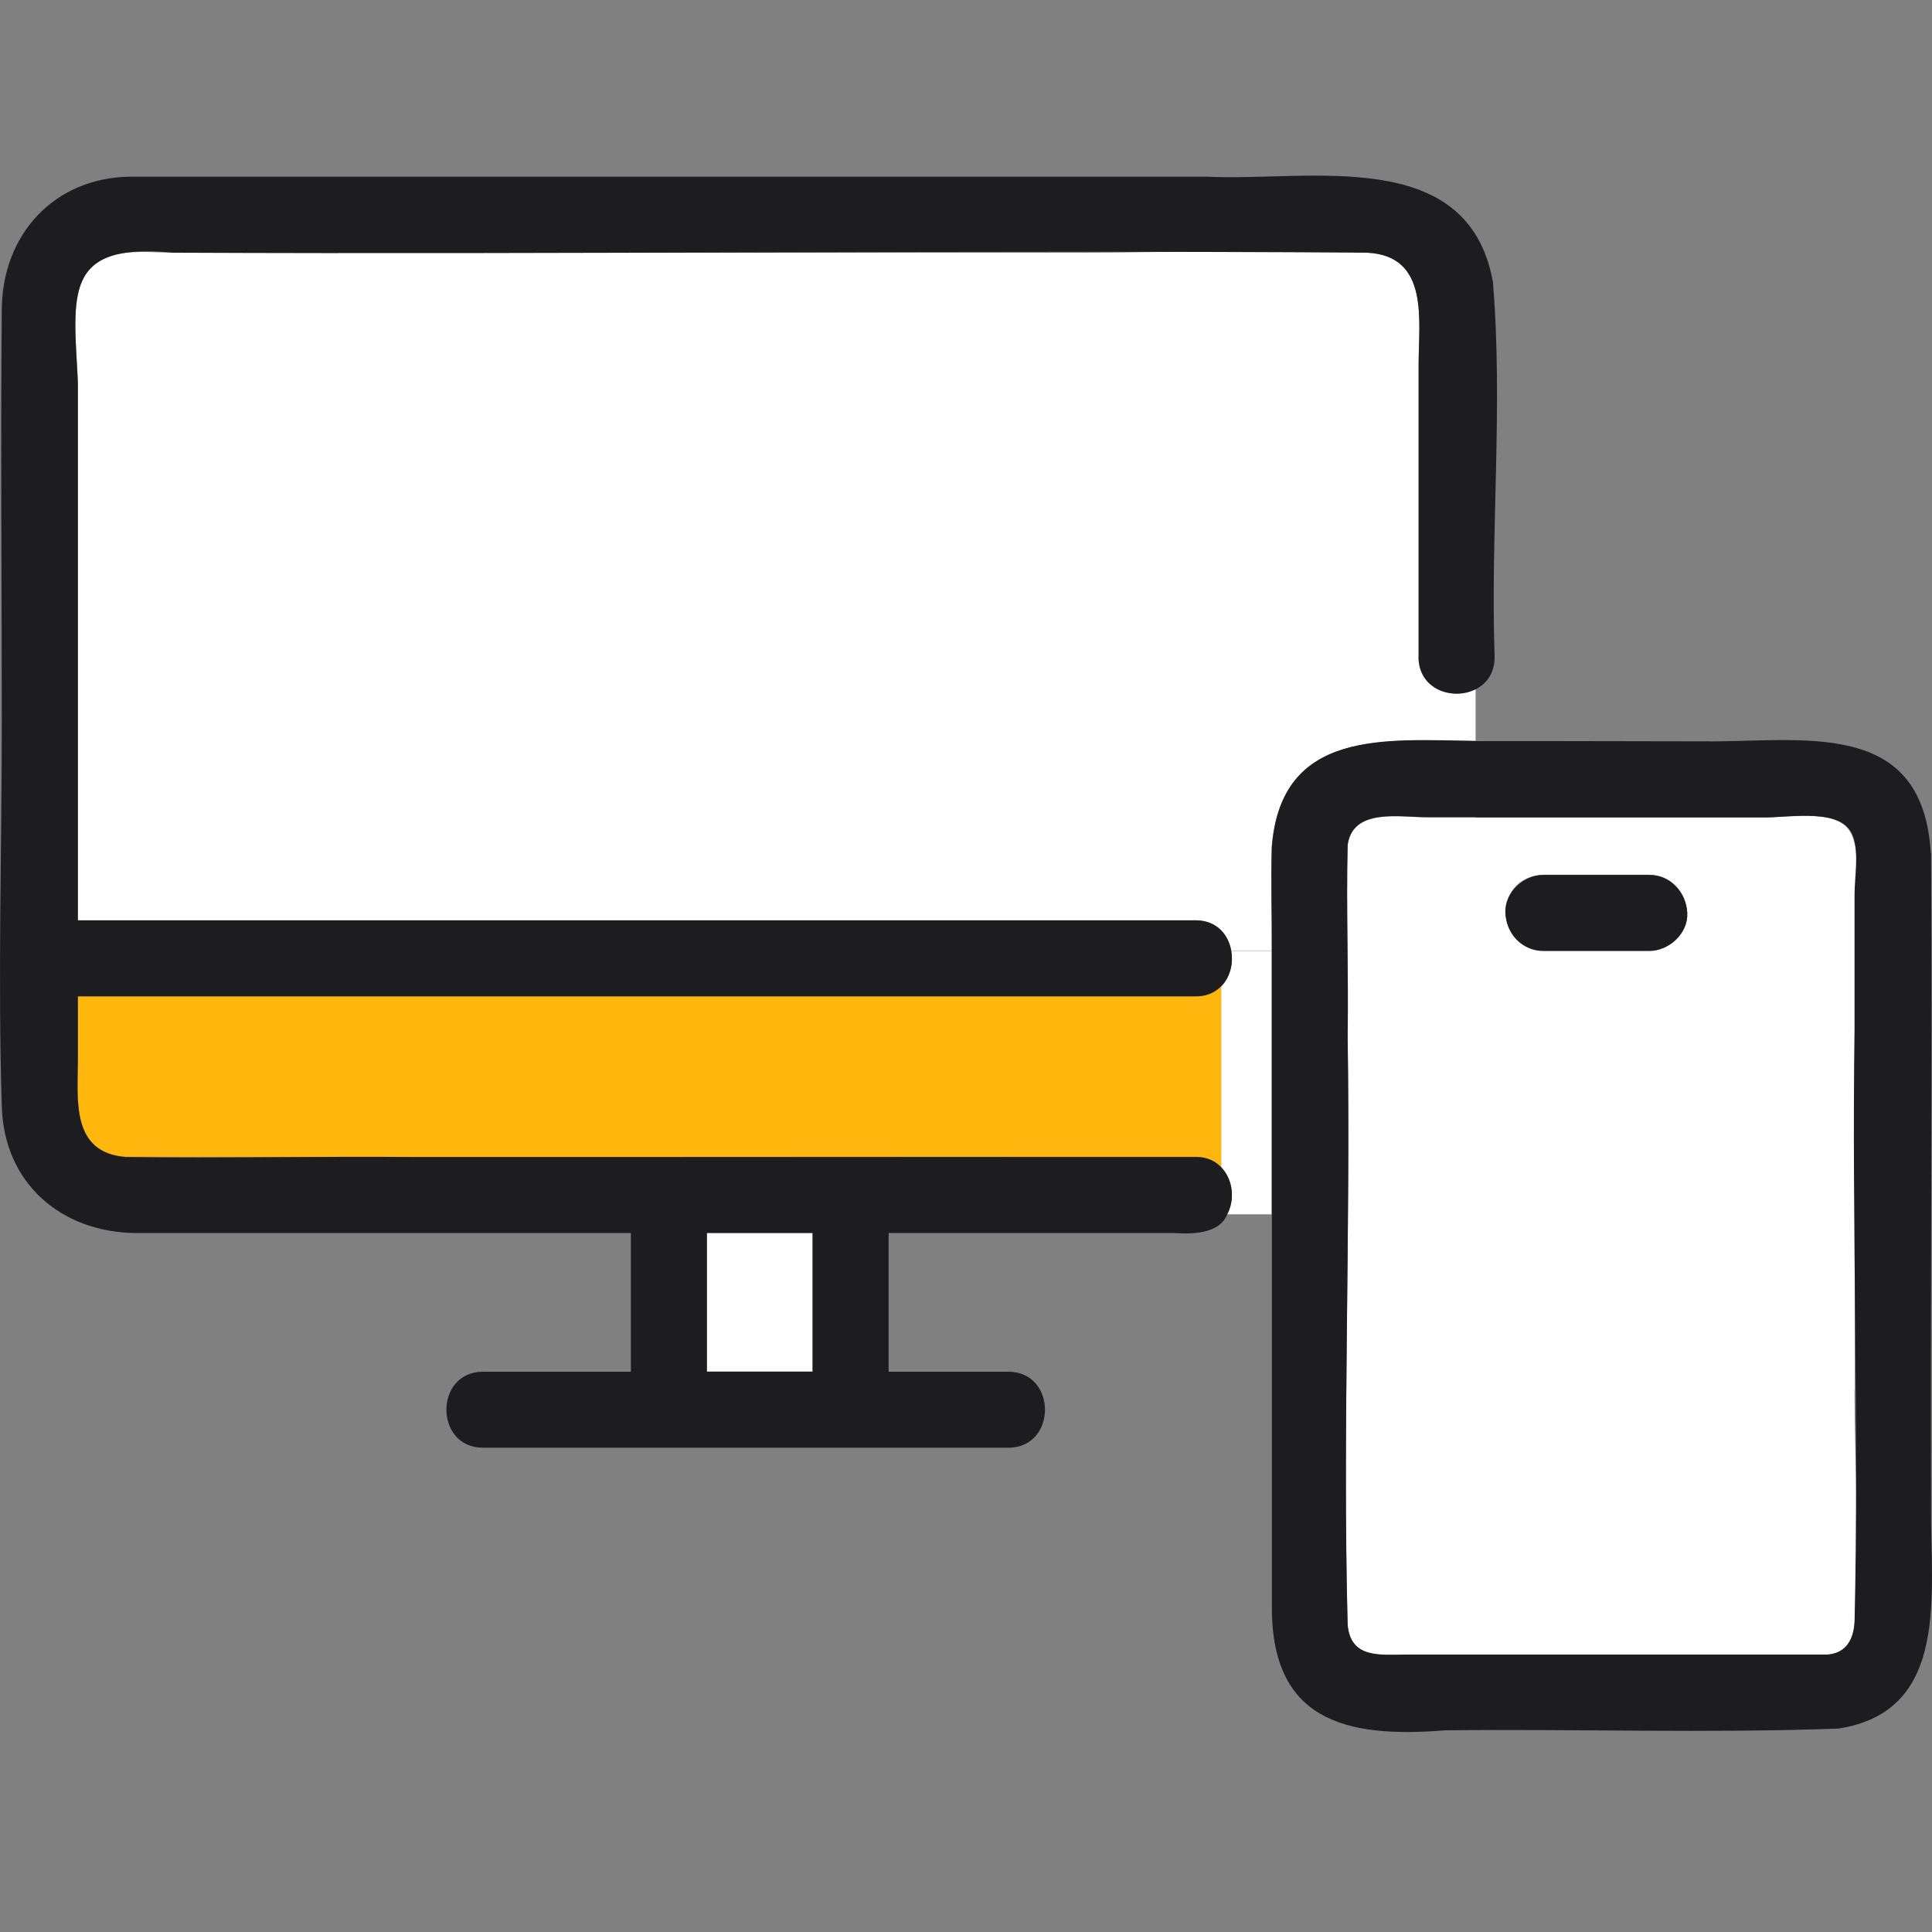 <svg width="44" height="44" viewBox="0 0 44 44" fill="none" xmlns="http://www.w3.org/2000/svg">
<rect x="0" y="0" width="44" height="44" fill="#808080" stroke="none"/>
<path d="M16.1 31.234H18.507V28.076H16.1V31.234Z" fill="white"/>
<path d="M27.811 22.46V26.581C28.082 26.853 28.128 27.314 27.949 27.655H28.959V21.663H28.041C28.088 21.952 28.018 22.258 27.816 22.466L27.811 22.46Z" fill="white"/>
<path d="M32.308 14.962V8.301C32.308 7.297 32.562 5.825 31.142 5.756C28.977 5.646 26.772 5.756 24.602 5.756H3.96C3.325 5.756 2.419 5.605 1.986 6.188C1.547 6.777 1.773 8.053 1.773 8.722V20.96H27.228C27.713 20.96 27.979 21.289 28.042 21.658H28.96C28.965 20.873 28.937 20.082 28.96 19.297C29.173 16.59 31.563 16.855 33.606 16.879V15.69C33.093 15.955 32.302 15.713 32.302 14.957L32.308 14.962Z" fill="white"/>
<path d="M27.229 22.691H1.773V24.128C1.773 25.029 1.606 26.258 2.87 26.345C10.985 26.356 19.107 26.339 27.229 26.345C27.482 26.345 27.673 26.437 27.811 26.576V22.454C27.673 22.593 27.482 22.685 27.229 22.685V22.691Z" fill="#FFB60D"/>
<path d="M33.999 6.413C33.428 3.291 29.803 4.139 27.494 4.024C19.314 4.024 11.13 4.024 2.95 4.024C1.23 4.052 0.058 5.34 0.041 7.031C0.012 10.159 0.041 13.288 0.041 16.411C0.041 19.337 -0.051 22.275 0.041 25.202C0.093 26.957 1.403 28.071 3.106 28.082C6.858 28.082 10.616 28.082 14.368 28.082V31.24H11.002C9.888 31.24 9.888 32.971 11.002 32.971H22.962C24.077 32.971 24.077 31.24 22.962 31.24H20.238V28.082H26.755C27.194 28.111 27.777 28.088 27.95 27.655C28.238 27.107 27.921 26.333 27.228 26.351C21.312 26.351 15.395 26.351 9.479 26.351C7.279 26.328 5.069 26.385 2.869 26.351C1.605 26.258 1.773 25.035 1.773 24.128V22.691H27.228C27.805 22.703 28.134 22.177 28.042 21.658C27.979 21.288 27.713 20.959 27.228 20.959H1.773V8.722C1.68 6.731 1.403 5.507 3.96 5.755C13.023 5.796 22.091 5.692 31.142 5.755C32.556 5.83 32.308 7.296 32.308 8.301V14.962C32.308 15.712 33.099 15.961 33.612 15.695C33.861 15.568 34.039 15.326 34.039 14.962C33.941 12.122 34.236 9.236 33.999 6.413ZM16.099 28.082H18.506V31.24H16.099V28.082Z" fill="#1D1D1F"/>
<path d="M42.24 31.655V20.377C42.443 18.472 41.94 18.529 40.238 18.616C38.027 18.616 35.816 18.616 33.611 18.616H32.497C31.874 18.616 30.806 18.397 30.69 19.251C30.656 20.7 30.713 22.16 30.69 23.615C30.76 28.077 30.575 32.55 30.69 37.001C30.754 37.786 31.441 37.688 32.018 37.688H41.606C42.044 37.659 42.212 37.347 42.235 36.96C42.362 35.211 42.235 33.41 42.235 31.655H42.24ZM37.559 21.652H35.147C34.009 21.606 34.004 19.961 35.147 19.921H37.559C38.044 19.921 38.402 20.319 38.425 20.786C38.448 21.254 38.01 21.652 37.559 21.652Z" fill="white"/>
<path d="M43.973 19.43C43.794 16.469 41.301 16.861 39.09 16.884C37.266 16.884 35.436 16.873 33.606 16.878V18.616H40.233C40.764 18.616 41.971 18.391 42.201 19.043C42.34 19.424 42.236 19.978 42.236 20.371V23.418C42.172 27.927 42.34 32.452 42.236 36.954C42.207 37.341 42.045 37.653 41.607 37.682H32.019C31.436 37.682 30.755 37.78 30.692 36.995C30.576 32.544 30.761 28.065 30.692 23.609C30.715 22.154 30.657 20.694 30.692 19.245C30.807 18.397 31.869 18.61 32.498 18.61H33.612V16.873C31.569 16.85 29.173 16.584 28.966 19.291C28.942 20.076 28.971 20.867 28.966 21.652V27.644V36.527C28.931 39.177 30.622 39.592 32.908 39.407C35.892 39.373 38.894 39.477 41.872 39.367C44.429 38.969 43.956 36.256 43.979 34.316C43.962 29.352 44.008 24.382 43.979 19.418L43.973 19.43Z" fill="#1D1D1F"/>
<path d="M37.561 19.926H35.148C34.698 19.926 34.26 20.325 34.283 20.792C34.306 21.26 34.664 21.658 35.148 21.658H37.561C38.011 21.658 38.45 21.26 38.427 20.792C38.404 20.325 38.046 19.926 37.561 19.926Z" fill="#1D1D1F"/>
</svg>
